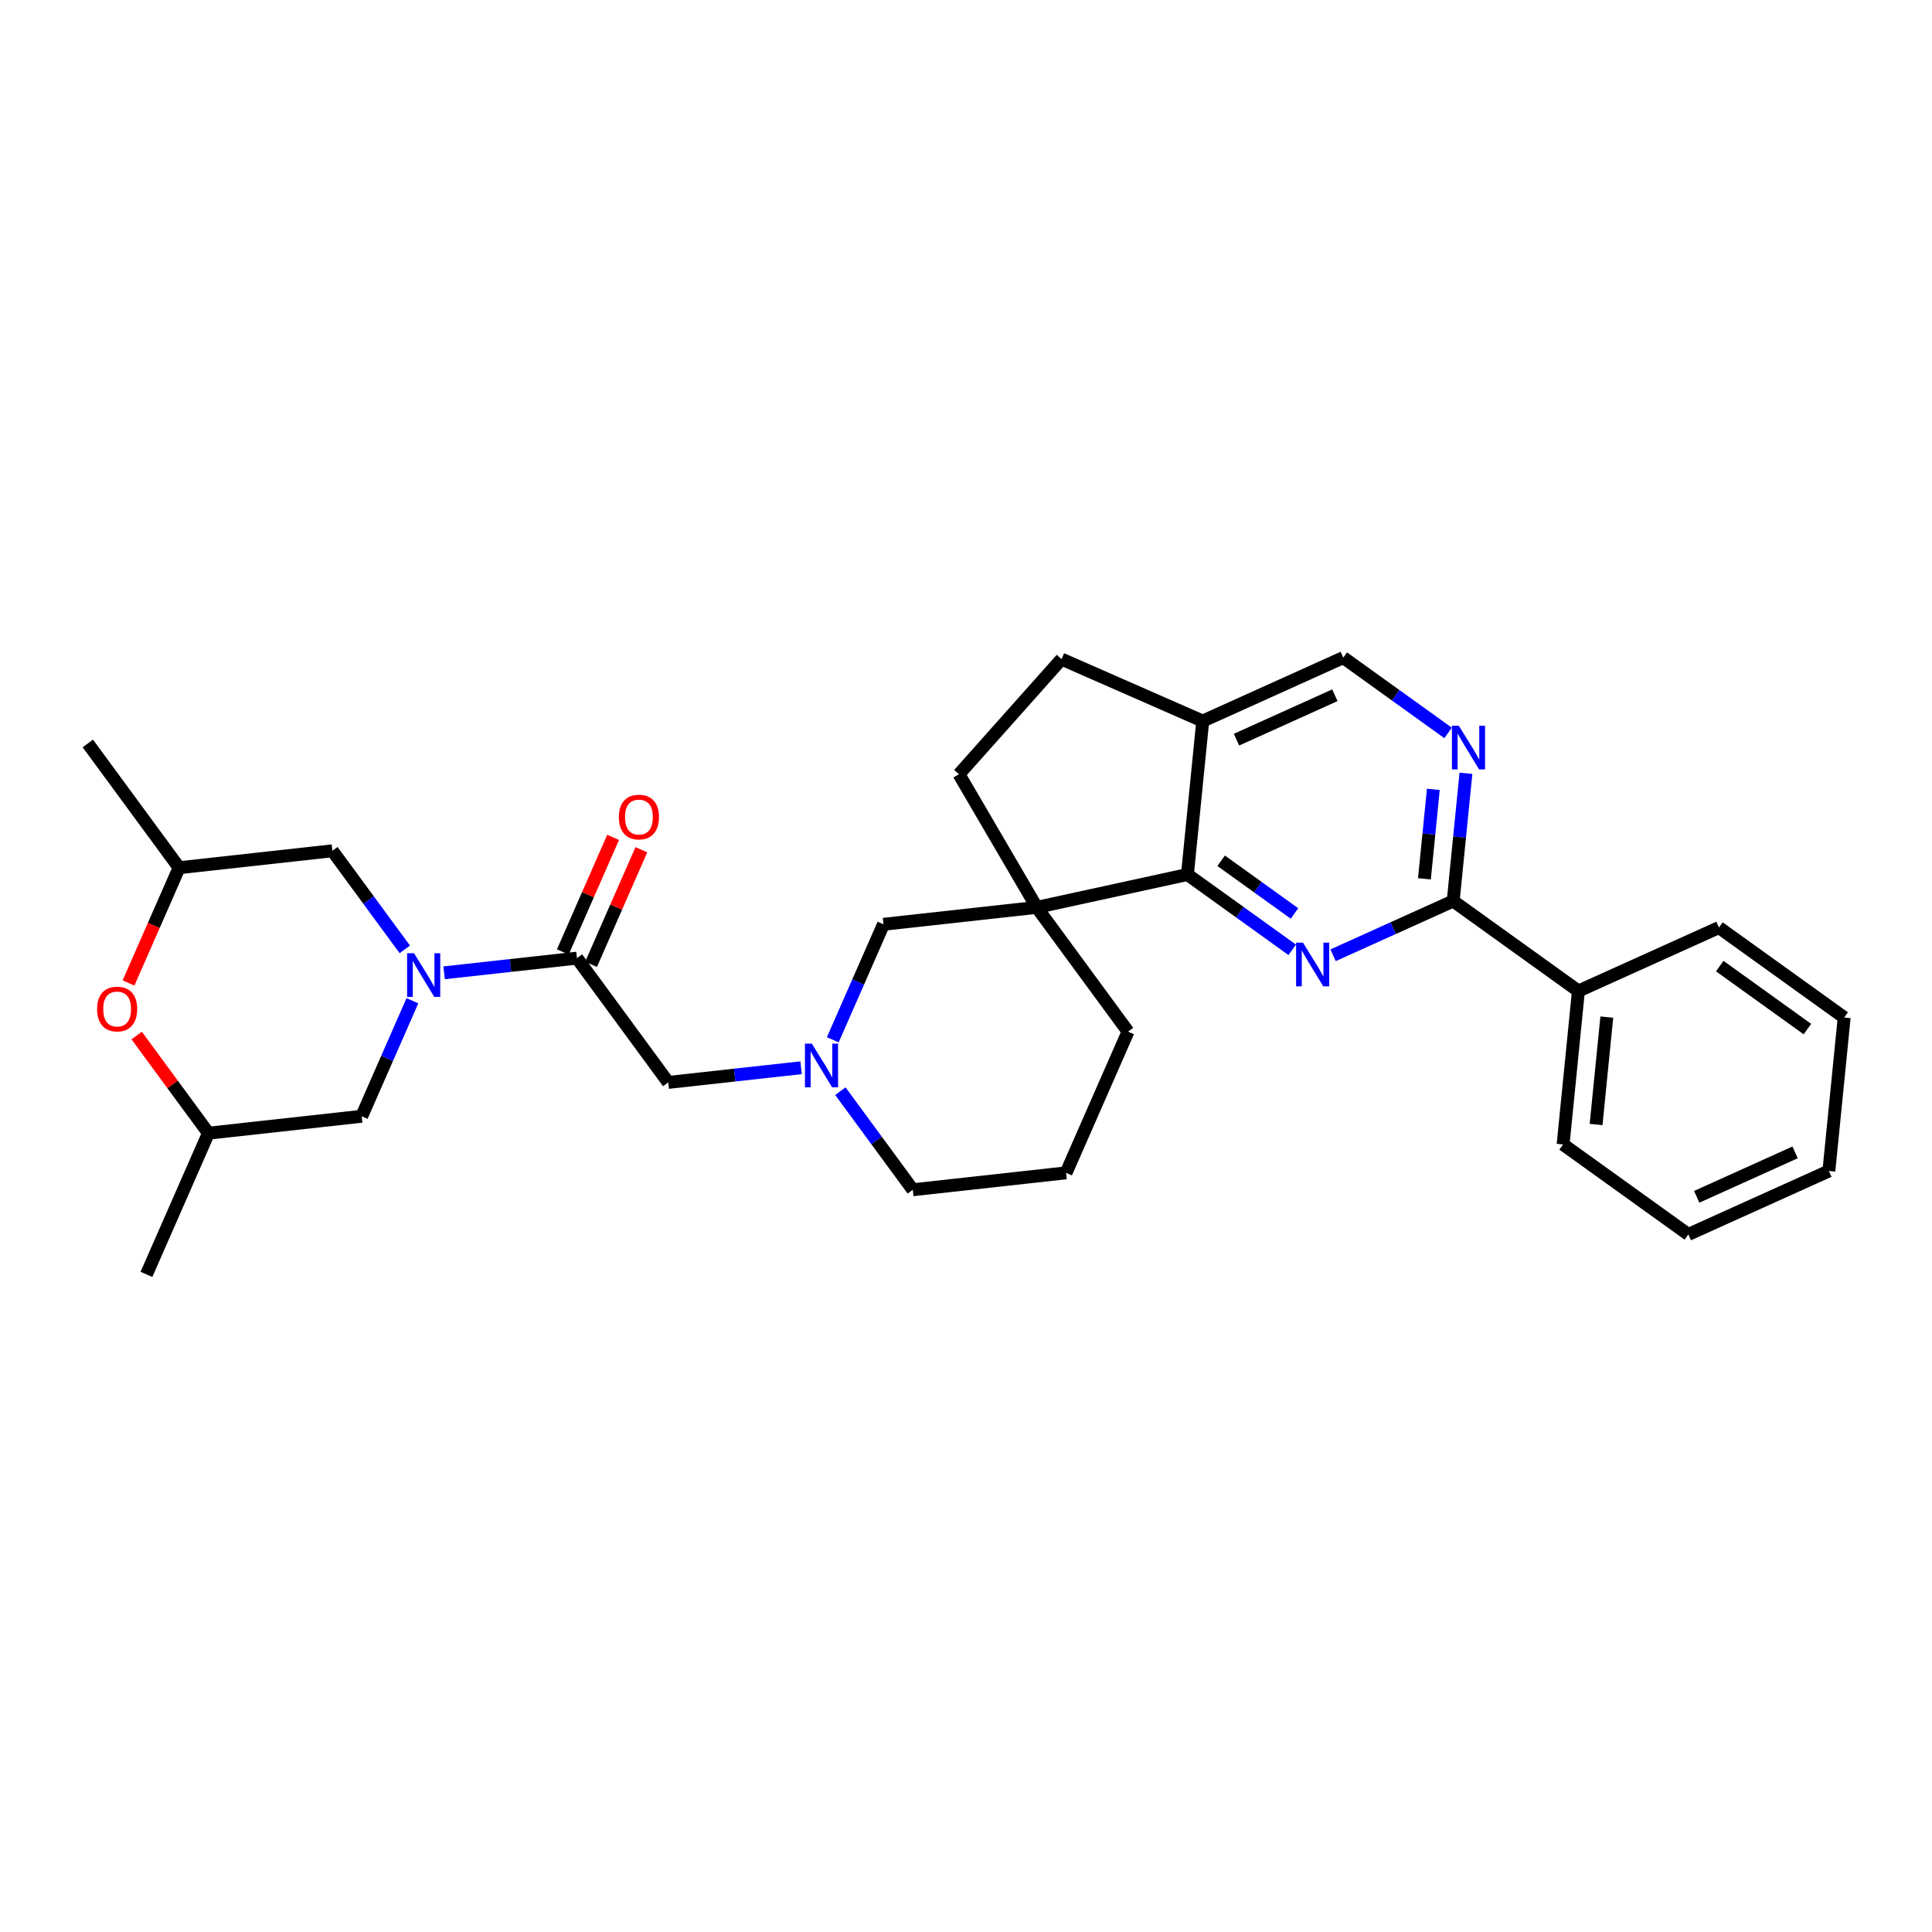 <?xml version='1.0' encoding='iso-8859-1'?>
<svg version='1.1' baseProfile='full'
              xmlns='http://www.w3.org/2000/svg'
                      xmlns:rdkit='http://www.rdkit.org/xml'
                      xmlns:xlink='http://www.w3.org/1999/xlink'
                  xml:space='preserve'
width='300px' height='300px' viewBox='0 0 300 300'>
<!-- END OF HEADER -->
<rect style='opacity:1.0;fill:#FFFFFF;stroke:none' width='300' height='300' x='0' y='0'> </rect>
<rect style='opacity:1.0;fill:#FFFFFF;stroke:none' width='300' height='300' x='0' y='0'> </rect>
<path class='bond-0 atom-0 atom-1' d='M 13.636,115.441 L 27.812,134.739' style='fill:none;fill-rule:evenodd;stroke:#000000;stroke-width:2.0px;stroke-linecap:butt;stroke-linejoin:miter;stroke-opacity:1' />
<path class='bond-1 atom-1 atom-2' d='M 27.812,134.739 L 51.612,132.11' style='fill:none;fill-rule:evenodd;stroke:#000000;stroke-width:2.0px;stroke-linecap:butt;stroke-linejoin:miter;stroke-opacity:1' />
<path class='bond-30 atom-30 atom-1' d='M 19.956,152.636 L 23.884,143.687' style='fill:none;fill-rule:evenodd;stroke:#FF0000;stroke-width:2.0px;stroke-linecap:butt;stroke-linejoin:miter;stroke-opacity:1' />
<path class='bond-30 atom-30 atom-1' d='M 23.884,143.687 L 27.812,134.739' style='fill:none;fill-rule:evenodd;stroke:#000000;stroke-width:2.0px;stroke-linecap:butt;stroke-linejoin:miter;stroke-opacity:1' />
<path class='bond-2 atom-2 atom-3' d='M 51.612,132.11 L 57.235,139.764' style='fill:none;fill-rule:evenodd;stroke:#000000;stroke-width:2.0px;stroke-linecap:butt;stroke-linejoin:miter;stroke-opacity:1' />
<path class='bond-2 atom-2 atom-3' d='M 57.235,139.764 L 62.858,147.419' style='fill:none;fill-rule:evenodd;stroke:#0000FF;stroke-width:2.0px;stroke-linecap:butt;stroke-linejoin:miter;stroke-opacity:1' />
<path class='bond-3 atom-3 atom-4' d='M 68.958,151.058 L 79.273,149.919' style='fill:none;fill-rule:evenodd;stroke:#0000FF;stroke-width:2.0px;stroke-linecap:butt;stroke-linejoin:miter;stroke-opacity:1' />
<path class='bond-3 atom-3 atom-4' d='M 79.273,149.919 L 89.588,148.78' style='fill:none;fill-rule:evenodd;stroke:#000000;stroke-width:2.0px;stroke-linecap:butt;stroke-linejoin:miter;stroke-opacity:1' />
<path class='bond-26 atom-3 atom-27' d='M 64.037,155.397 L 60.101,164.365' style='fill:none;fill-rule:evenodd;stroke:#0000FF;stroke-width:2.0px;stroke-linecap:butt;stroke-linejoin:miter;stroke-opacity:1' />
<path class='bond-26 atom-3 atom-27' d='M 60.101,164.365 L 56.164,173.333' style='fill:none;fill-rule:evenodd;stroke:#000000;stroke-width:2.0px;stroke-linecap:butt;stroke-linejoin:miter;stroke-opacity:1' />
<path class='bond-4 atom-4 atom-5' d='M 91.78,149.742 L 95.685,140.846' style='fill:none;fill-rule:evenodd;stroke:#000000;stroke-width:2.0px;stroke-linecap:butt;stroke-linejoin:miter;stroke-opacity:1' />
<path class='bond-4 atom-4 atom-5' d='M 95.685,140.846 L 99.59,131.949' style='fill:none;fill-rule:evenodd;stroke:#FF0000;stroke-width:2.0px;stroke-linecap:butt;stroke-linejoin:miter;stroke-opacity:1' />
<path class='bond-4 atom-4 atom-5' d='M 87.395,147.817 L 91.3,138.921' style='fill:none;fill-rule:evenodd;stroke:#000000;stroke-width:2.0px;stroke-linecap:butt;stroke-linejoin:miter;stroke-opacity:1' />
<path class='bond-4 atom-4 atom-5' d='M 91.3,138.921 L 95.205,130.025' style='fill:none;fill-rule:evenodd;stroke:#FF0000;stroke-width:2.0px;stroke-linecap:butt;stroke-linejoin:miter;stroke-opacity:1' />
<path class='bond-5 atom-4 atom-6' d='M 89.588,148.78 L 103.764,168.077' style='fill:none;fill-rule:evenodd;stroke:#000000;stroke-width:2.0px;stroke-linecap:butt;stroke-linejoin:miter;stroke-opacity:1' />
<path class='bond-6 atom-6 atom-7' d='M 103.764,168.077 L 114.079,166.938' style='fill:none;fill-rule:evenodd;stroke:#000000;stroke-width:2.0px;stroke-linecap:butt;stroke-linejoin:miter;stroke-opacity:1' />
<path class='bond-6 atom-6 atom-7' d='M 114.079,166.938 L 124.393,165.799' style='fill:none;fill-rule:evenodd;stroke:#0000FF;stroke-width:2.0px;stroke-linecap:butt;stroke-linejoin:miter;stroke-opacity:1' />
<path class='bond-7 atom-7 atom-8' d='M 130.494,169.438 L 136.117,177.092' style='fill:none;fill-rule:evenodd;stroke:#0000FF;stroke-width:2.0px;stroke-linecap:butt;stroke-linejoin:miter;stroke-opacity:1' />
<path class='bond-7 atom-7 atom-8' d='M 136.117,177.092 L 141.74,184.746' style='fill:none;fill-rule:evenodd;stroke:#000000;stroke-width:2.0px;stroke-linecap:butt;stroke-linejoin:miter;stroke-opacity:1' />
<path class='bond-31 atom-26 atom-7' d='M 137.188,143.523 L 133.251,152.491' style='fill:none;fill-rule:evenodd;stroke:#000000;stroke-width:2.0px;stroke-linecap:butt;stroke-linejoin:miter;stroke-opacity:1' />
<path class='bond-31 atom-26 atom-7' d='M 133.251,152.491 L 129.315,161.46' style='fill:none;fill-rule:evenodd;stroke:#0000FF;stroke-width:2.0px;stroke-linecap:butt;stroke-linejoin:miter;stroke-opacity:1' />
<path class='bond-8 atom-8 atom-9' d='M 141.74,184.746 L 165.539,182.118' style='fill:none;fill-rule:evenodd;stroke:#000000;stroke-width:2.0px;stroke-linecap:butt;stroke-linejoin:miter;stroke-opacity:1' />
<path class='bond-9 atom-9 atom-10' d='M 165.539,182.118 L 175.163,160.192' style='fill:none;fill-rule:evenodd;stroke:#000000;stroke-width:2.0px;stroke-linecap:butt;stroke-linejoin:miter;stroke-opacity:1' />
<path class='bond-10 atom-10 atom-11' d='M 175.163,160.192 L 160.987,140.895' style='fill:none;fill-rule:evenodd;stroke:#000000;stroke-width:2.0px;stroke-linecap:butt;stroke-linejoin:miter;stroke-opacity:1' />
<path class='bond-11 atom-11 atom-12' d='M 160.987,140.895 L 148.906,120.222' style='fill:none;fill-rule:evenodd;stroke:#000000;stroke-width:2.0px;stroke-linecap:butt;stroke-linejoin:miter;stroke-opacity:1' />
<path class='bond-25 atom-11 atom-26' d='M 160.987,140.895 L 137.188,143.523' style='fill:none;fill-rule:evenodd;stroke:#000000;stroke-width:2.0px;stroke-linecap:butt;stroke-linejoin:miter;stroke-opacity:1' />
<path class='bond-32 atom-25 atom-11' d='M 184.382,135.794 L 160.987,140.895' style='fill:none;fill-rule:evenodd;stroke:#000000;stroke-width:2.0px;stroke-linecap:butt;stroke-linejoin:miter;stroke-opacity:1' />
<path class='bond-12 atom-12 atom-13' d='M 148.906,120.222 L 164.834,102.344' style='fill:none;fill-rule:evenodd;stroke:#000000;stroke-width:2.0px;stroke-linecap:butt;stroke-linejoin:miter;stroke-opacity:1' />
<path class='bond-13 atom-13 atom-14' d='M 164.834,102.344 L 186.76,111.968' style='fill:none;fill-rule:evenodd;stroke:#000000;stroke-width:2.0px;stroke-linecap:butt;stroke-linejoin:miter;stroke-opacity:1' />
<path class='bond-14 atom-14 atom-15' d='M 186.76,111.968 L 208.583,102.114' style='fill:none;fill-rule:evenodd;stroke:#000000;stroke-width:2.0px;stroke-linecap:butt;stroke-linejoin:miter;stroke-opacity:1' />
<path class='bond-14 atom-14 atom-15' d='M 192.004,114.854 L 207.28,107.956' style='fill:none;fill-rule:evenodd;stroke:#000000;stroke-width:2.0px;stroke-linecap:butt;stroke-linejoin:miter;stroke-opacity:1' />
<path class='bond-33 atom-25 atom-14' d='M 184.382,135.794 L 186.76,111.968' style='fill:none;fill-rule:evenodd;stroke:#000000;stroke-width:2.0px;stroke-linecap:butt;stroke-linejoin:miter;stroke-opacity:1' />
<path class='bond-15 atom-15 atom-16' d='M 208.583,102.114 L 216.72,107.961' style='fill:none;fill-rule:evenodd;stroke:#000000;stroke-width:2.0px;stroke-linecap:butt;stroke-linejoin:miter;stroke-opacity:1' />
<path class='bond-15 atom-15 atom-16' d='M 216.72,107.961 L 224.858,113.808' style='fill:none;fill-rule:evenodd;stroke:#0000FF;stroke-width:2.0px;stroke-linecap:butt;stroke-linejoin:miter;stroke-opacity:1' />
<path class='bond-16 atom-16 atom-17' d='M 227.63,120.075 L 226.64,129.993' style='fill:none;fill-rule:evenodd;stroke:#0000FF;stroke-width:2.0px;stroke-linecap:butt;stroke-linejoin:miter;stroke-opacity:1' />
<path class='bond-16 atom-16 atom-17' d='M 226.64,129.993 L 225.65,139.912' style='fill:none;fill-rule:evenodd;stroke:#000000;stroke-width:2.0px;stroke-linecap:butt;stroke-linejoin:miter;stroke-opacity:1' />
<path class='bond-16 atom-16 atom-17' d='M 222.568,122.575 L 221.875,129.518' style='fill:none;fill-rule:evenodd;stroke:#0000FF;stroke-width:2.0px;stroke-linecap:butt;stroke-linejoin:miter;stroke-opacity:1' />
<path class='bond-16 atom-16 atom-17' d='M 221.875,129.518 L 221.182,136.461' style='fill:none;fill-rule:evenodd;stroke:#000000;stroke-width:2.0px;stroke-linecap:butt;stroke-linejoin:miter;stroke-opacity:1' />
<path class='bond-17 atom-17 atom-18' d='M 225.65,139.912 L 245.096,153.884' style='fill:none;fill-rule:evenodd;stroke:#000000;stroke-width:2.0px;stroke-linecap:butt;stroke-linejoin:miter;stroke-opacity:1' />
<path class='bond-23 atom-17 atom-24' d='M 225.65,139.912 L 216.324,144.123' style='fill:none;fill-rule:evenodd;stroke:#000000;stroke-width:2.0px;stroke-linecap:butt;stroke-linejoin:miter;stroke-opacity:1' />
<path class='bond-23 atom-17 atom-24' d='M 216.324,144.123 L 206.998,148.334' style='fill:none;fill-rule:evenodd;stroke:#0000FF;stroke-width:2.0px;stroke-linecap:butt;stroke-linejoin:miter;stroke-opacity:1' />
<path class='bond-18 atom-18 atom-19' d='M 245.096,153.884 L 242.718,177.71' style='fill:none;fill-rule:evenodd;stroke:#000000;stroke-width:2.0px;stroke-linecap:butt;stroke-linejoin:miter;stroke-opacity:1' />
<path class='bond-18 atom-18 atom-19' d='M 249.504,157.933 L 247.84,174.612' style='fill:none;fill-rule:evenodd;stroke:#000000;stroke-width:2.0px;stroke-linecap:butt;stroke-linejoin:miter;stroke-opacity:1' />
<path class='bond-34 atom-23 atom-18' d='M 266.918,144.03 L 245.096,153.884' style='fill:none;fill-rule:evenodd;stroke:#000000;stroke-width:2.0px;stroke-linecap:butt;stroke-linejoin:miter;stroke-opacity:1' />
<path class='bond-19 atom-19 atom-20' d='M 242.718,177.71 L 262.163,191.682' style='fill:none;fill-rule:evenodd;stroke:#000000;stroke-width:2.0px;stroke-linecap:butt;stroke-linejoin:miter;stroke-opacity:1' />
<path class='bond-20 atom-20 atom-21' d='M 262.163,191.682 L 283.986,181.828' style='fill:none;fill-rule:evenodd;stroke:#000000;stroke-width:2.0px;stroke-linecap:butt;stroke-linejoin:miter;stroke-opacity:1' />
<path class='bond-20 atom-20 atom-21' d='M 263.466,185.84 L 278.742,178.942' style='fill:none;fill-rule:evenodd;stroke:#000000;stroke-width:2.0px;stroke-linecap:butt;stroke-linejoin:miter;stroke-opacity:1' />
<path class='bond-21 atom-21 atom-22' d='M 283.986,181.828 L 286.364,158.002' style='fill:none;fill-rule:evenodd;stroke:#000000;stroke-width:2.0px;stroke-linecap:butt;stroke-linejoin:miter;stroke-opacity:1' />
<path class='bond-22 atom-22 atom-23' d='M 286.364,158.002 L 266.918,144.03' style='fill:none;fill-rule:evenodd;stroke:#000000;stroke-width:2.0px;stroke-linecap:butt;stroke-linejoin:miter;stroke-opacity:1' />
<path class='bond-22 atom-22 atom-23' d='M 280.652,159.795 L 267.041,150.015' style='fill:none;fill-rule:evenodd;stroke:#000000;stroke-width:2.0px;stroke-linecap:butt;stroke-linejoin:miter;stroke-opacity:1' />
<path class='bond-24 atom-24 atom-25' d='M 200.657,147.488 L 192.52,141.641' style='fill:none;fill-rule:evenodd;stroke:#0000FF;stroke-width:2.0px;stroke-linecap:butt;stroke-linejoin:miter;stroke-opacity:1' />
<path class='bond-24 atom-24 atom-25' d='M 192.52,141.641 L 184.382,135.794' style='fill:none;fill-rule:evenodd;stroke:#000000;stroke-width:2.0px;stroke-linecap:butt;stroke-linejoin:miter;stroke-opacity:1' />
<path class='bond-24 atom-24 atom-25' d='M 201.01,141.845 L 195.314,137.752' style='fill:none;fill-rule:evenodd;stroke:#0000FF;stroke-width:2.0px;stroke-linecap:butt;stroke-linejoin:miter;stroke-opacity:1' />
<path class='bond-24 atom-24 atom-25' d='M 195.314,137.752 L 189.618,133.659' style='fill:none;fill-rule:evenodd;stroke:#000000;stroke-width:2.0px;stroke-linecap:butt;stroke-linejoin:miter;stroke-opacity:1' />
<path class='bond-27 atom-27 atom-28' d='M 56.164,173.333 L 32.364,175.961' style='fill:none;fill-rule:evenodd;stroke:#000000;stroke-width:2.0px;stroke-linecap:butt;stroke-linejoin:miter;stroke-opacity:1' />
<path class='bond-28 atom-28 atom-29' d='M 32.364,175.961 L 22.74,197.886' style='fill:none;fill-rule:evenodd;stroke:#000000;stroke-width:2.0px;stroke-linecap:butt;stroke-linejoin:miter;stroke-opacity:1' />
<path class='bond-29 atom-28 atom-30' d='M 32.364,175.961 L 26.794,168.379' style='fill:none;fill-rule:evenodd;stroke:#000000;stroke-width:2.0px;stroke-linecap:butt;stroke-linejoin:miter;stroke-opacity:1' />
<path class='bond-29 atom-28 atom-30' d='M 26.794,168.379 L 21.224,160.797' style='fill:none;fill-rule:evenodd;stroke:#FF0000;stroke-width:2.0px;stroke-linecap:butt;stroke-linejoin:miter;stroke-opacity:1' />
<path  class='atom-3' d='M 64.289 148.017
L 66.511 151.609
Q 66.731 151.963, 67.086 152.605
Q 67.44 153.247, 67.459 153.285
L 67.459 148.017
L 68.36 148.017
L 68.36 154.798
L 67.431 154.798
L 65.046 150.871
Q 64.768 150.412, 64.471 149.885
Q 64.184 149.358, 64.098 149.195
L 64.098 154.798
L 63.216 154.798
L 63.216 148.017
L 64.289 148.017
' fill='#0000FF'/>
<path  class='atom-5' d='M 96.099 126.873
Q 96.099 125.245, 96.903 124.335
Q 97.708 123.425, 99.212 123.425
Q 100.715 123.425, 101.52 124.335
Q 102.325 125.245, 102.325 126.873
Q 102.325 128.521, 101.51 129.459
Q 100.696 130.388, 99.212 130.388
Q 97.718 130.388, 96.903 129.459
Q 96.099 128.53, 96.099 126.873
M 99.212 129.622
Q 100.246 129.622, 100.802 128.933
Q 101.367 128.233, 101.367 126.873
Q 101.367 125.542, 100.802 124.872
Q 100.246 124.192, 99.212 124.192
Q 98.177 124.192, 97.612 124.862
Q 97.057 125.533, 97.057 126.873
Q 97.057 128.243, 97.612 128.933
Q 98.177 129.622, 99.212 129.622
' fill='#FF0000'/>
<path  class='atom-7' d='M 126.065 162.058
L 128.287 165.65
Q 128.507 166.004, 128.861 166.646
Q 129.216 167.288, 129.235 167.326
L 129.235 162.058
L 130.135 162.058
L 130.135 168.839
L 129.206 168.839
L 126.821 164.912
Q 126.544 164.453, 126.247 163.926
Q 125.959 163.399, 125.873 163.236
L 125.873 168.839
L 124.992 168.839
L 124.992 162.058
L 126.065 162.058
' fill='#0000FF'/>
<path  class='atom-16' d='M 226.529 112.695
L 228.751 116.287
Q 228.971 116.641, 229.326 117.283
Q 229.68 117.925, 229.699 117.963
L 229.699 112.695
L 230.599 112.695
L 230.599 119.476
L 229.67 119.476
L 227.286 115.549
Q 227.008 115.09, 226.711 114.563
Q 226.424 114.036, 226.337 113.873
L 226.337 119.476
L 225.456 119.476
L 225.456 112.695
L 226.529 112.695
' fill='#0000FF'/>
<path  class='atom-24' d='M 202.328 146.375
L 204.551 149.967
Q 204.771 150.321, 205.125 150.963
Q 205.48 151.605, 205.499 151.643
L 205.499 146.375
L 206.399 146.375
L 206.399 153.156
L 205.47 153.156
L 203.085 149.23
Q 202.807 148.77, 202.51 148.243
Q 202.223 147.716, 202.137 147.553
L 202.137 153.156
L 201.256 153.156
L 201.256 146.375
L 202.328 146.375
' fill='#0000FF'/>
<path  class='atom-30' d='M 15.076 156.683
Q 15.076 155.055, 15.88 154.145
Q 16.685 153.235, 18.188 153.235
Q 19.692 153.235, 20.497 154.145
Q 21.301 155.055, 21.301 156.683
Q 21.301 158.33, 20.487 159.269
Q 19.673 160.198, 18.188 160.198
Q 16.694 160.198, 15.88 159.269
Q 15.076 158.34, 15.076 156.683
M 18.188 159.432
Q 19.223 159.432, 19.778 158.742
Q 20.343 158.043, 20.343 156.683
Q 20.343 155.352, 19.778 154.681
Q 19.223 154.001, 18.188 154.001
Q 17.154 154.001, 16.589 154.672
Q 16.033 155.342, 16.033 156.683
Q 16.033 158.053, 16.589 158.742
Q 17.154 159.432, 18.188 159.432
' fill='#FF0000'/>
</svg>
